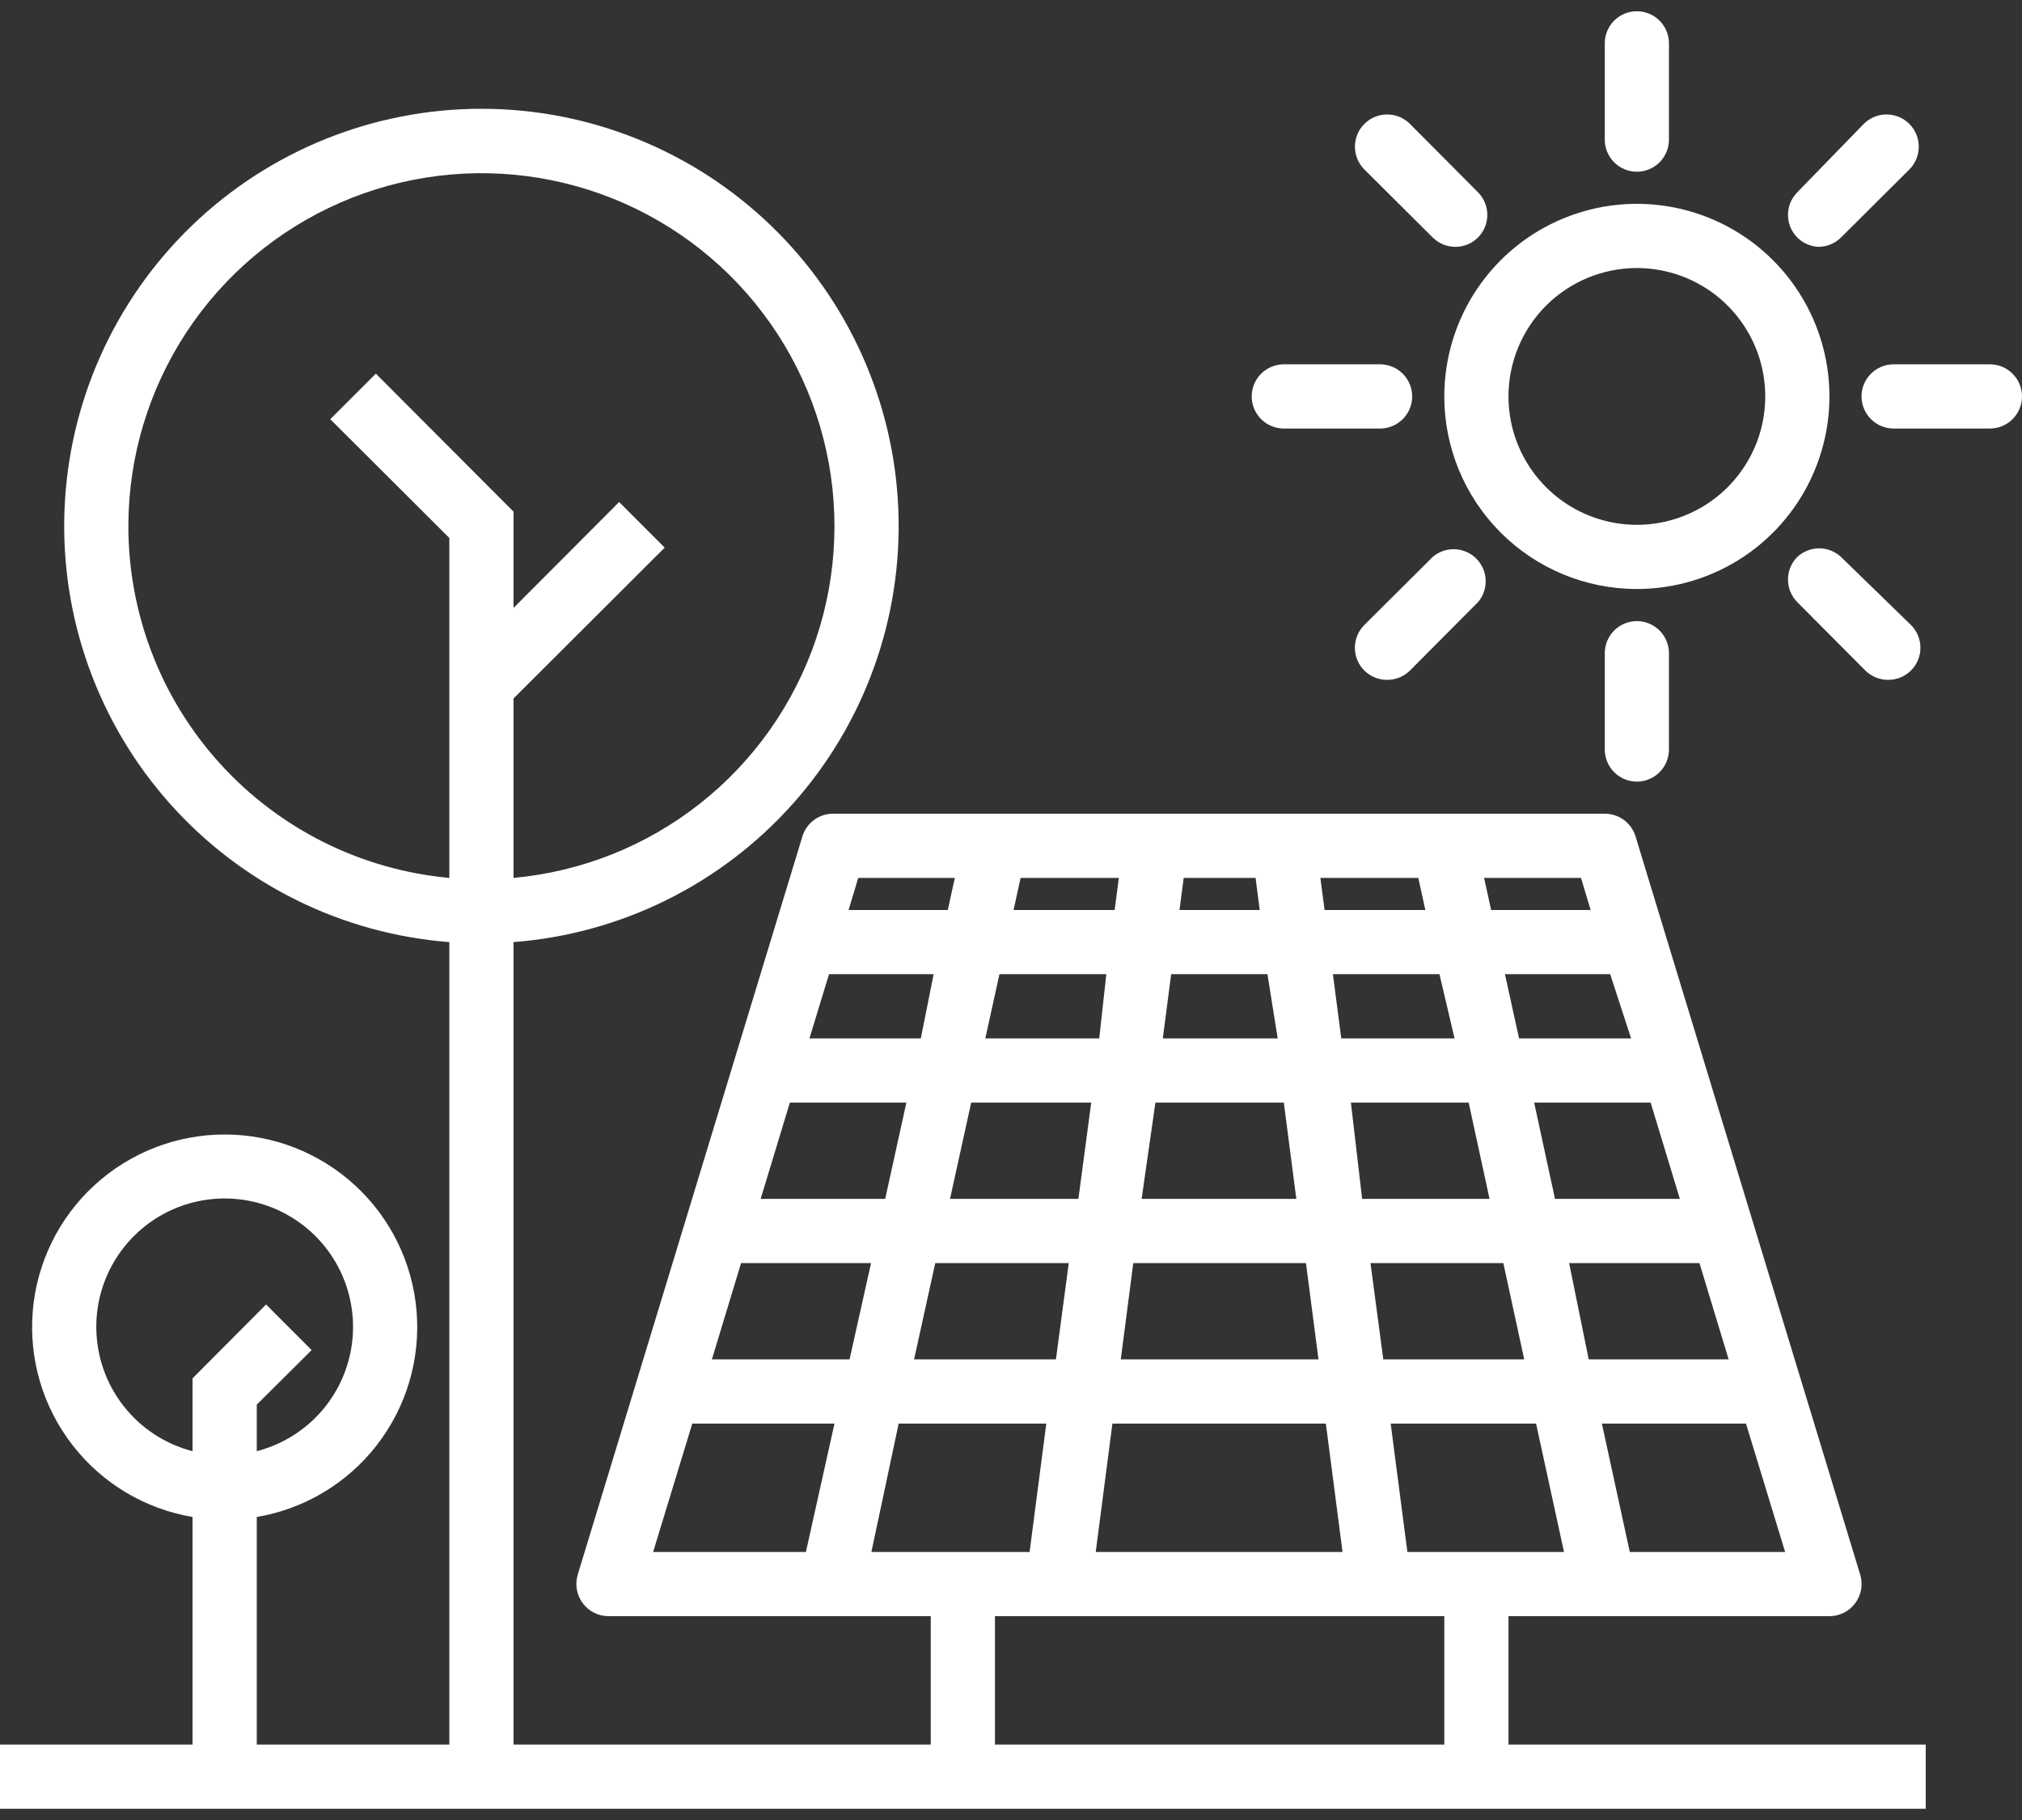<svg xmlns="http://www.w3.org/2000/svg" fill="none" viewBox="0 0 90 81" height="81" width="90">
<rect x="0" y="0" width="90" height="81" fill="#333333" stroke="none"/>
<path fill="white" d="M67.143 80.5H85.714V77.643H67.143V71.929H81.428C81.65 71.929 81.869 71.877 82.067 71.778C82.266 71.679 82.438 71.535 82.571 71.357C82.707 71.178 82.798 70.97 82.838 70.749C82.877 70.528 82.864 70.301 82.8 70.086L72.8 37.229C72.711 36.934 72.529 36.677 72.282 36.494C72.035 36.312 71.736 36.213 71.428 36.214H37.143C36.826 36.201 36.514 36.293 36.255 36.477C35.996 36.66 35.806 36.925 35.714 37.229L25.714 70.086C25.65 70.301 25.637 70.528 25.677 70.749C25.716 70.97 25.808 71.178 25.943 71.357C26.076 71.535 26.248 71.679 26.447 71.778C26.645 71.877 26.864 71.929 27.086 71.929H41.428V77.643H22.857V41.929C27.645 41.559 32.103 39.35 35.297 35.764C38.49 32.179 40.171 27.495 39.986 22.697C39.801 17.899 37.765 13.359 34.305 10.03C30.845 6.701 26.23 4.841 21.429 4.841C16.627 4.841 12.012 6.701 8.552 10.03C5.092 13.359 3.056 17.899 2.871 22.697C2.686 27.495 4.367 32.179 7.561 35.764C10.754 39.35 15.213 41.559 20 41.929V77.643H11.429V67.514C13.548 67.156 15.455 66.015 16.772 64.317C18.09 62.619 18.721 60.488 18.541 58.346C18.362 56.204 17.384 54.208 15.802 52.754C14.22 51.299 12.149 50.491 10 50.491C7.851 50.491 5.78 51.299 4.198 52.754C2.616 54.208 1.638 56.204 1.459 58.346C1.279 60.488 1.91 62.619 3.228 64.317C4.545 66.015 6.452 67.156 8.571 67.514V77.643H0V80.5H67.143ZM51.428 49.072H57.143L57.7 53.357H50.814L51.428 49.072ZM48 53.357H42.286L43.228 49.072H48.571L48 53.357ZM60.129 49.072H65.371L66.3 53.357H60.629L60.129 49.072ZM66.914 56.214L67.843 60.5H61.571L61 56.214H66.914ZM69.843 56.214H75.643L76.943 60.5H70.714L69.843 56.214ZM69.214 53.357L68.286 49.072H73.471L74.771 53.357H69.214ZM72.6 46.214H67.614L66.986 43.357H71.671L72.6 46.214ZM64.743 46.214H59.7L59.328 43.357H64.071L64.743 46.214ZM56.871 46.214H51.757L52.129 43.357H56.414L56.871 46.214ZM48.928 46.214H43.857L44.486 43.357H49.243L48.928 46.214ZM40.986 46.214H36.029L36.9 43.357H41.557L40.986 46.214ZM40.343 49.072L39.4 53.357H33.857L35.157 49.072H40.343ZM38.771 56.214L37.814 60.5H31.686L32.986 56.214H38.771ZM41.629 56.214H47.571L47 60.5H40.686L41.629 56.214ZM50.443 56.214H58.129L58.686 60.5H49.886L50.443 56.214ZM59.014 63.357L59.757 69.071H48.771L49.514 63.357H59.014ZM62.643 69.071L61.9 63.357H68.371L69.614 69.071H62.686H62.643ZM72.543 69.071L71.3 63.357H77.714L79.457 69.071H72.543ZM70.371 39.072L70.8 40.5H66.371L66.057 39.072H70.371ZM63.129 39.072L63.443 40.5H58.957L58.771 39.072H63.129ZM55.886 39.072L56.071 40.5H52.5L52.686 39.072H55.886ZM49.8 39.072L49.614 40.5H45.114L45.428 39.072H49.8ZM42.5 39.072L42.186 40.5H37.771L38.2 39.072H42.5ZM30.814 63.357H37.143L35.871 69.071H29.071L30.814 63.357ZM38.786 69.071L40 63.357H46.571L45.828 69.071H38.686H38.786ZM44.286 71.929H64.286V77.643H44.286V71.929ZM5.714 23.357C5.727 20.313 6.623 17.338 8.295 14.793C9.967 12.249 12.341 10.245 15.131 9.025C17.92 7.805 21.003 7.421 24.006 7.921C27.009 8.42 29.803 9.781 32.047 11.838C34.291 13.896 35.889 16.56 36.648 19.509C37.406 22.457 37.291 25.562 36.318 28.447C35.344 31.331 33.554 33.871 31.165 35.757C28.775 37.643 25.889 38.795 22.857 39.072V31.086L29.586 24.372L27.557 22.343L22.857 27.057V22.771L16.729 16.629L14.7 18.657L20 23.943V39.072C16.085 38.714 12.445 36.902 9.801 33.993C7.156 31.084 5.698 27.289 5.714 23.357ZM4.286 59.072C4.282 58.002 4.579 56.953 5.142 56.044C5.706 55.134 6.513 54.401 7.472 53.928C8.431 53.455 9.504 53.261 10.568 53.367C11.632 53.473 12.645 53.876 13.492 54.53C14.338 55.183 14.985 56.061 15.357 57.064C15.729 58.067 15.813 59.154 15.598 60.202C15.383 61.249 14.878 62.215 14.141 62.991C13.404 63.766 12.464 64.318 11.429 64.586V62.514L13.871 60.086L11.843 58.057L8.571 61.343V64.586C7.348 64.27 6.264 63.557 5.488 62.559C4.713 61.562 4.29 60.335 4.286 59.072Z"></path>
<path fill="white" d="M72.858 26.214C74.553 26.214 76.21 25.712 77.62 24.77C79.029 23.828 80.128 22.489 80.776 20.923C81.425 19.357 81.595 17.634 81.264 15.971C80.933 14.308 80.117 12.781 78.918 11.582C77.72 10.383 76.192 9.567 74.53 9.236C72.867 8.905 71.144 9.075 69.577 9.724C68.011 10.373 66.672 11.471 65.731 12.881C64.789 14.29 64.286 15.948 64.286 17.643C64.286 19.916 65.189 22.096 66.797 23.704C68.404 25.311 70.584 26.214 72.858 26.214ZM72.858 11.929C73.988 11.929 75.093 12.264 76.032 12.892C76.972 13.52 77.704 14.412 78.137 15.456C78.569 16.5 78.683 17.649 78.462 18.758C78.242 19.866 77.697 20.884 76.898 21.684C76.099 22.483 75.081 23.027 73.972 23.247C72.864 23.468 71.715 23.355 70.671 22.922C69.627 22.49 68.734 21.757 68.106 20.818C67.478 19.878 67.143 18.773 67.143 17.643C67.143 16.127 67.745 14.674 68.817 13.602C69.889 12.531 71.342 11.929 72.858 11.929Z"></path>
<path fill="white" d="M71.429 29.071V33.357C71.429 33.736 71.579 34.099 71.847 34.367C72.115 34.635 72.478 34.786 72.857 34.786C73.236 34.786 73.6 34.635 73.867 34.367C74.135 34.099 74.286 33.736 74.286 33.357V29.071C74.286 28.692 74.135 28.329 73.867 28.061C73.6 27.793 73.236 27.643 72.857 27.643C72.478 27.643 72.115 27.793 71.847 28.061C71.579 28.329 71.429 28.692 71.429 29.071Z"></path>
<path fill="white" d="M57.142 19.072H61.428C61.807 19.072 62.17 18.921 62.438 18.653C62.706 18.385 62.857 18.022 62.857 17.643C62.857 17.264 62.706 16.901 62.438 16.633C62.17 16.365 61.807 16.214 61.428 16.214H57.142C56.764 16.214 56.4 16.365 56.132 16.633C55.864 16.901 55.714 17.264 55.714 17.643C55.714 18.022 55.864 18.385 56.132 18.653C56.4 18.921 56.764 19.072 57.142 19.072Z"></path>
<path fill="white" d="M88.572 16.214H84.286C83.907 16.214 83.544 16.365 83.276 16.633C83.008 16.901 82.857 17.264 82.857 17.643C82.857 18.022 83.008 18.385 83.276 18.653C83.544 18.921 83.907 19.072 84.286 19.072H88.572C88.951 19.072 89.314 18.921 89.582 18.653C89.85 18.385 90 18.022 90 17.643C90 17.264 89.85 16.901 89.582 16.633C89.314 16.365 88.951 16.214 88.572 16.214Z"></path>
<path fill="white" d="M72.857 7.643C73.236 7.643 73.6 7.492 73.867 7.224C74.135 6.957 74.286 6.593 74.286 6.214V1.929C74.286 1.55 74.135 1.186 73.867 0.918C73.6 0.651 73.236 0.5 72.857 0.5C72.478 0.5 72.115 0.651 71.847 0.918C71.579 1.186 71.429 1.55 71.429 1.929V6.214C71.429 6.593 71.579 6.957 71.847 7.224C72.115 7.492 72.478 7.643 72.857 7.643Z"></path>
<path fill="white" d="M79.999 24.786C79.733 25.053 79.584 25.415 79.584 25.793C79.584 26.17 79.733 26.532 79.999 26.8L83.028 29.843C83.162 29.975 83.32 30.08 83.494 30.151C83.668 30.222 83.854 30.258 84.042 30.257C84.23 30.258 84.417 30.222 84.591 30.151C84.765 30.08 84.923 29.975 85.056 29.843C85.19 29.71 85.297 29.552 85.369 29.378C85.442 29.204 85.479 29.017 85.479 28.828C85.479 28.64 85.442 28.453 85.369 28.279C85.297 28.105 85.19 27.947 85.056 27.814L81.942 24.786C81.678 24.541 81.331 24.404 80.971 24.404C80.611 24.404 80.264 24.541 79.999 24.786Z"></path>
<path fill="white" d="M63.771 24.786L60.728 27.814C60.594 27.947 60.488 28.105 60.416 28.279C60.343 28.453 60.306 28.64 60.306 28.828C60.306 29.017 60.343 29.204 60.416 29.378C60.488 29.552 60.594 29.71 60.728 29.843C60.862 29.975 61.02 30.08 61.194 30.151C61.368 30.222 61.554 30.258 61.742 30.257C61.931 30.258 62.117 30.222 62.291 30.151C62.465 30.08 62.623 29.975 62.757 29.843L65.785 26.8C66.019 26.527 66.142 26.175 66.128 25.816C66.114 25.456 65.965 25.115 65.71 24.861C65.456 24.606 65.115 24.457 64.755 24.443C64.396 24.429 64.044 24.552 63.771 24.786Z"></path>
<path fill="white" d="M80.942 10.986C81.317 10.984 81.676 10.835 81.942 10.571L84.985 7.543C85.118 7.41 85.224 7.251 85.296 7.077C85.368 6.903 85.405 6.717 85.405 6.528C85.405 6.34 85.368 6.154 85.296 5.979C85.224 5.805 85.118 5.647 84.985 5.514C84.852 5.381 84.694 5.275 84.52 5.203C84.346 5.131 84.159 5.094 83.971 5.094C83.782 5.094 83.596 5.131 83.422 5.203C83.248 5.275 83.09 5.381 82.957 5.514L79.999 8.557C79.733 8.825 79.584 9.187 79.584 9.564C79.584 9.942 79.733 10.304 79.999 10.571C80.251 10.822 80.587 10.97 80.942 10.986Z"></path>
<path fill="white" d="M63.772 10.571C64.038 10.835 64.397 10.984 64.772 10.986C64.96 10.987 65.146 10.951 65.32 10.88C65.494 10.808 65.652 10.704 65.786 10.571C66.052 10.304 66.201 9.942 66.201 9.564C66.201 9.187 66.052 8.825 65.786 8.557L62.757 5.514C62.488 5.245 62.123 5.094 61.743 5.094C61.363 5.094 60.998 5.245 60.729 5.514C60.46 5.783 60.309 6.148 60.309 6.528C60.309 6.909 60.46 7.274 60.729 7.543L63.772 10.571Z"></path>
</svg>
